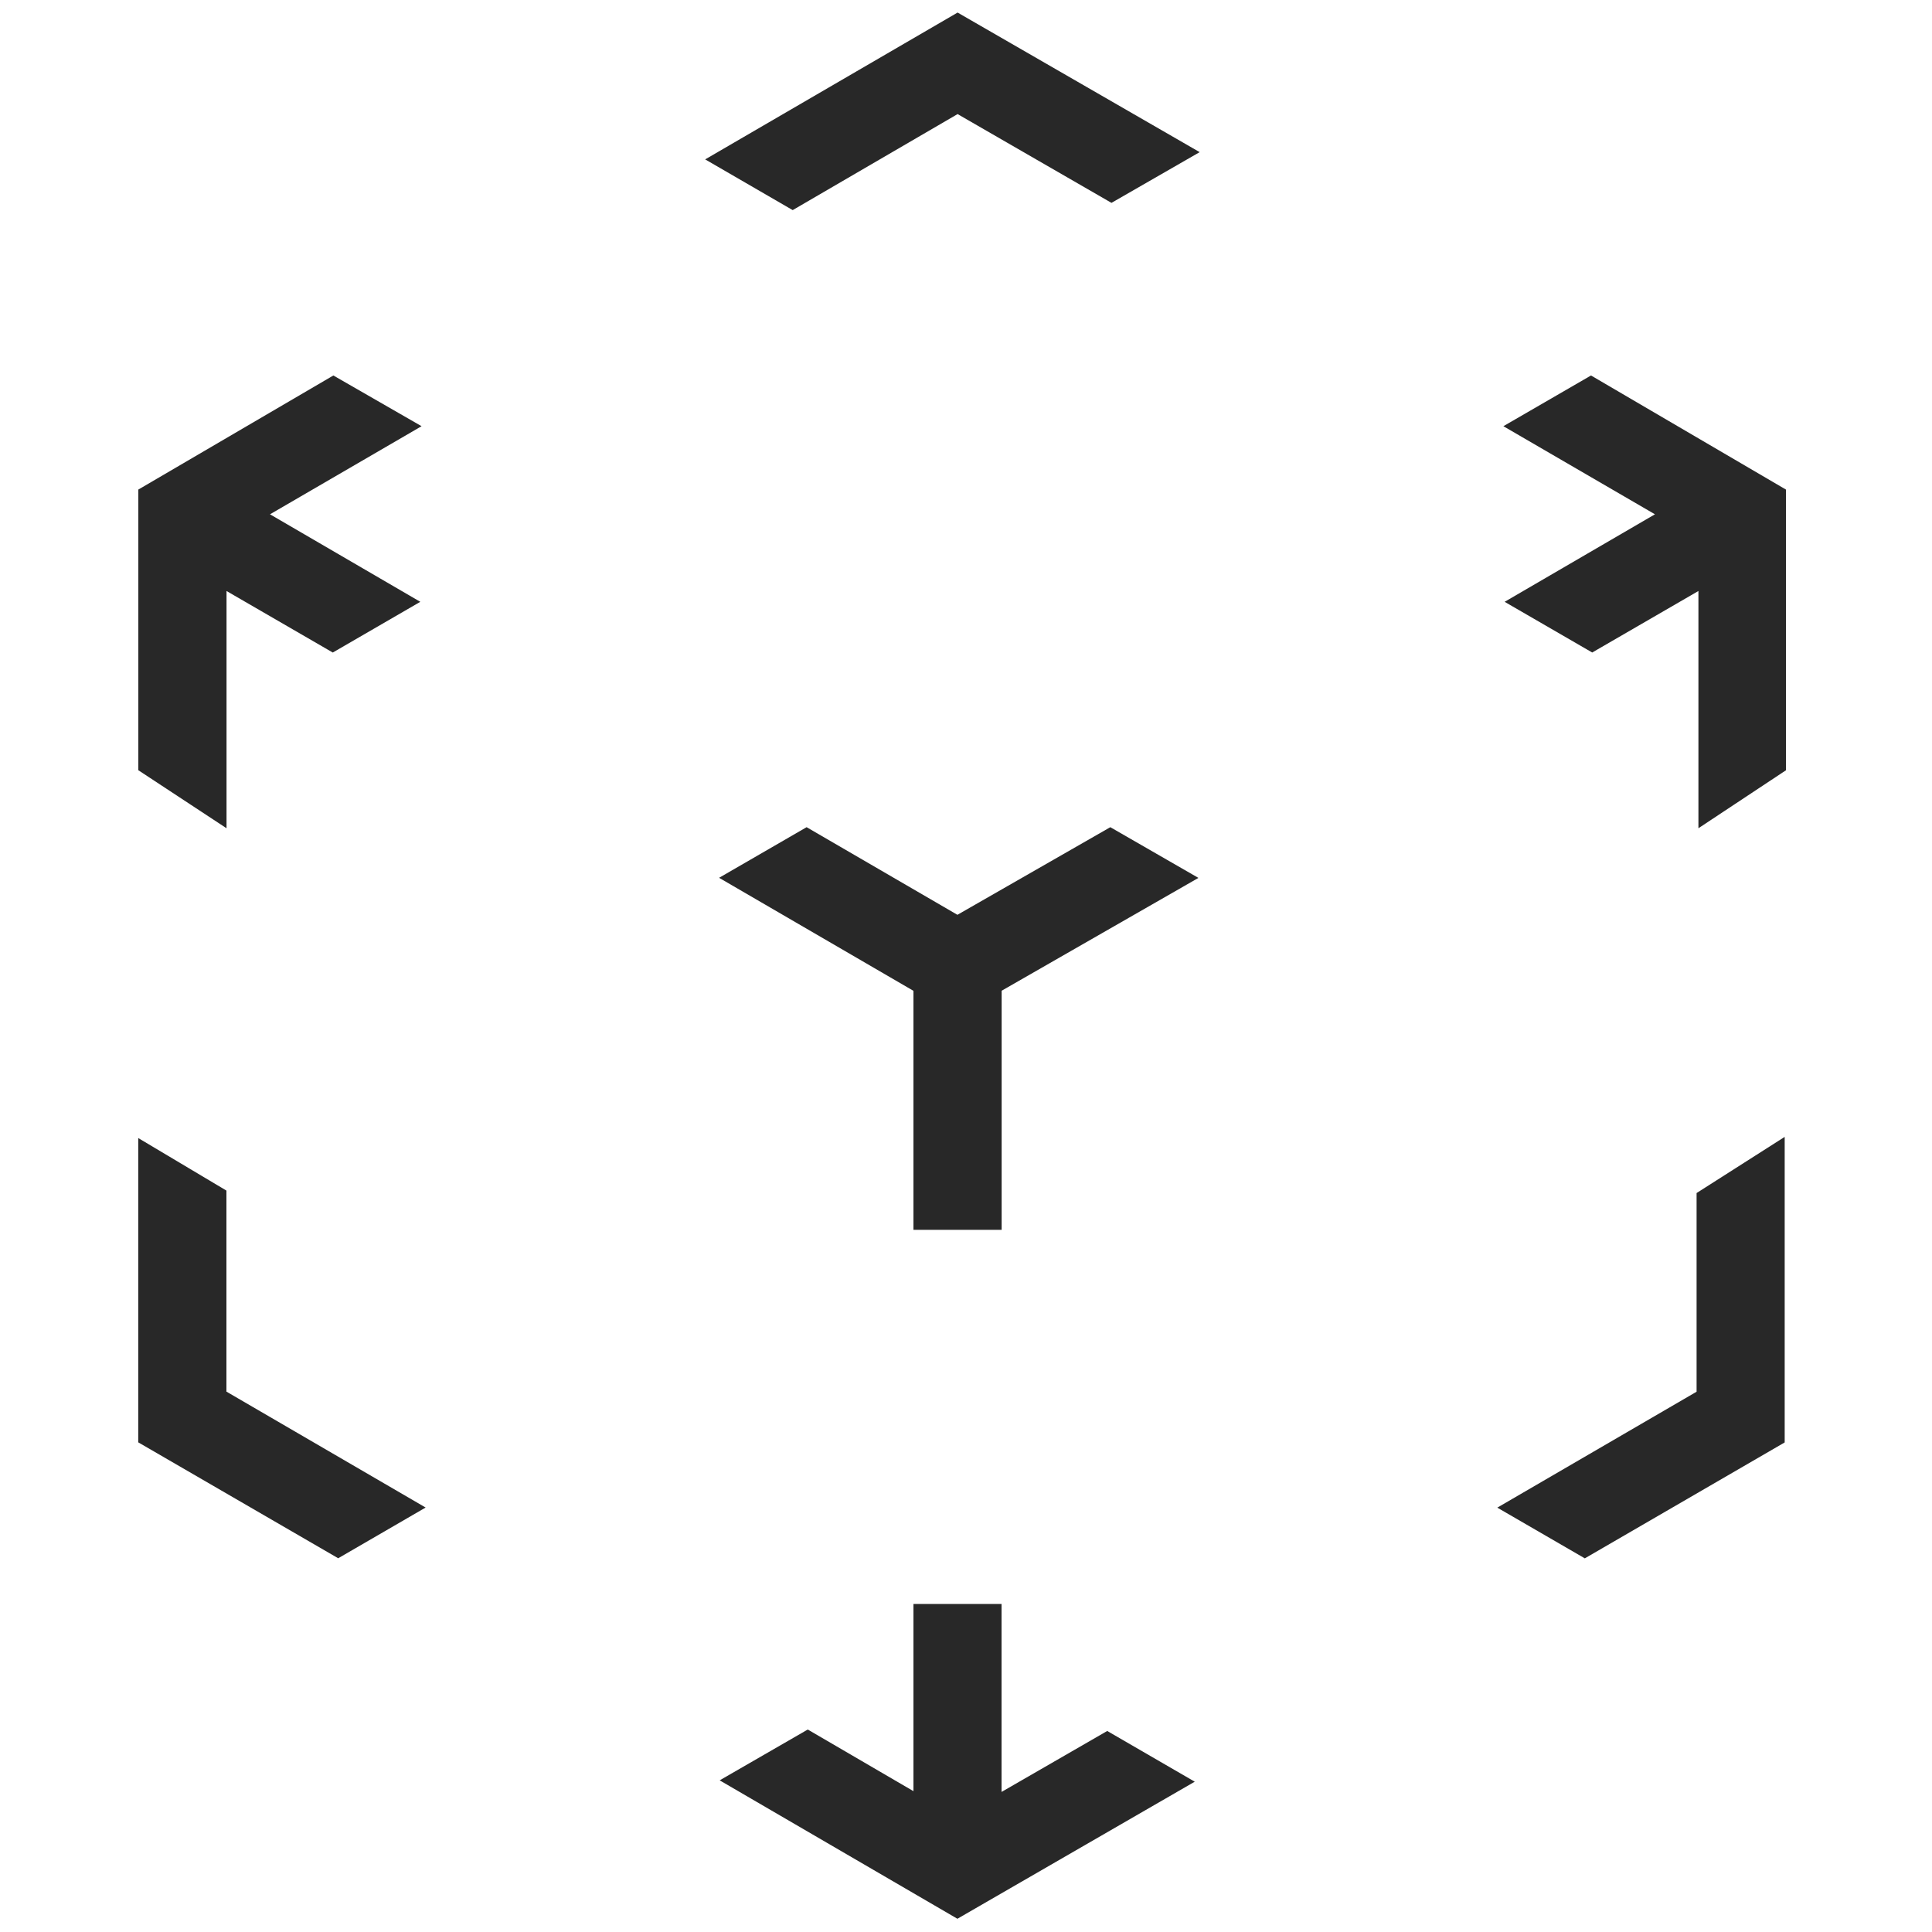 <svg fill="none" xmlns="http://www.w3.org/2000/svg" viewBox="0 0 20 20">
  <path fill-rule="evenodd" clip-rule="evenodd" d="m7.3 1.65.906.525 1.707-.994 1.593.919.913-.525L9.913.13 7.3 1.65ZM2.344 12.325l-.913-.544v3.15l2.07 1.2.905-.525-2.062-1.2v-2.081Zm15.218.026.913-.582v3.163l-2.069 1.2-.906-.525 2.063-1.2v-2.056ZM1.433 7.974l.912.6V6.118l1.1.637.906-.525-1.556-.906 1.569-.912-.913-.525-2.019 1.181v2.906Zm15.05-1.219-.907-.525 1.556-.906-1.569-.912.907-.525 2.018 1.181v2.906l-.906.6V6.118l-1.1.637ZM9.911 9.47 8.35 8.563l-.906.524 2.012 1.17v2.474h.913v-2.475l2.037-1.168-.912-.525-1.581.906Zm.457 7.136v1.944l1.094-.631.906.525-2.457 1.419L7.45 18.43l.912-.526 1.094.638v-1.938h.913Z" fill="#282828"/>
</svg>
